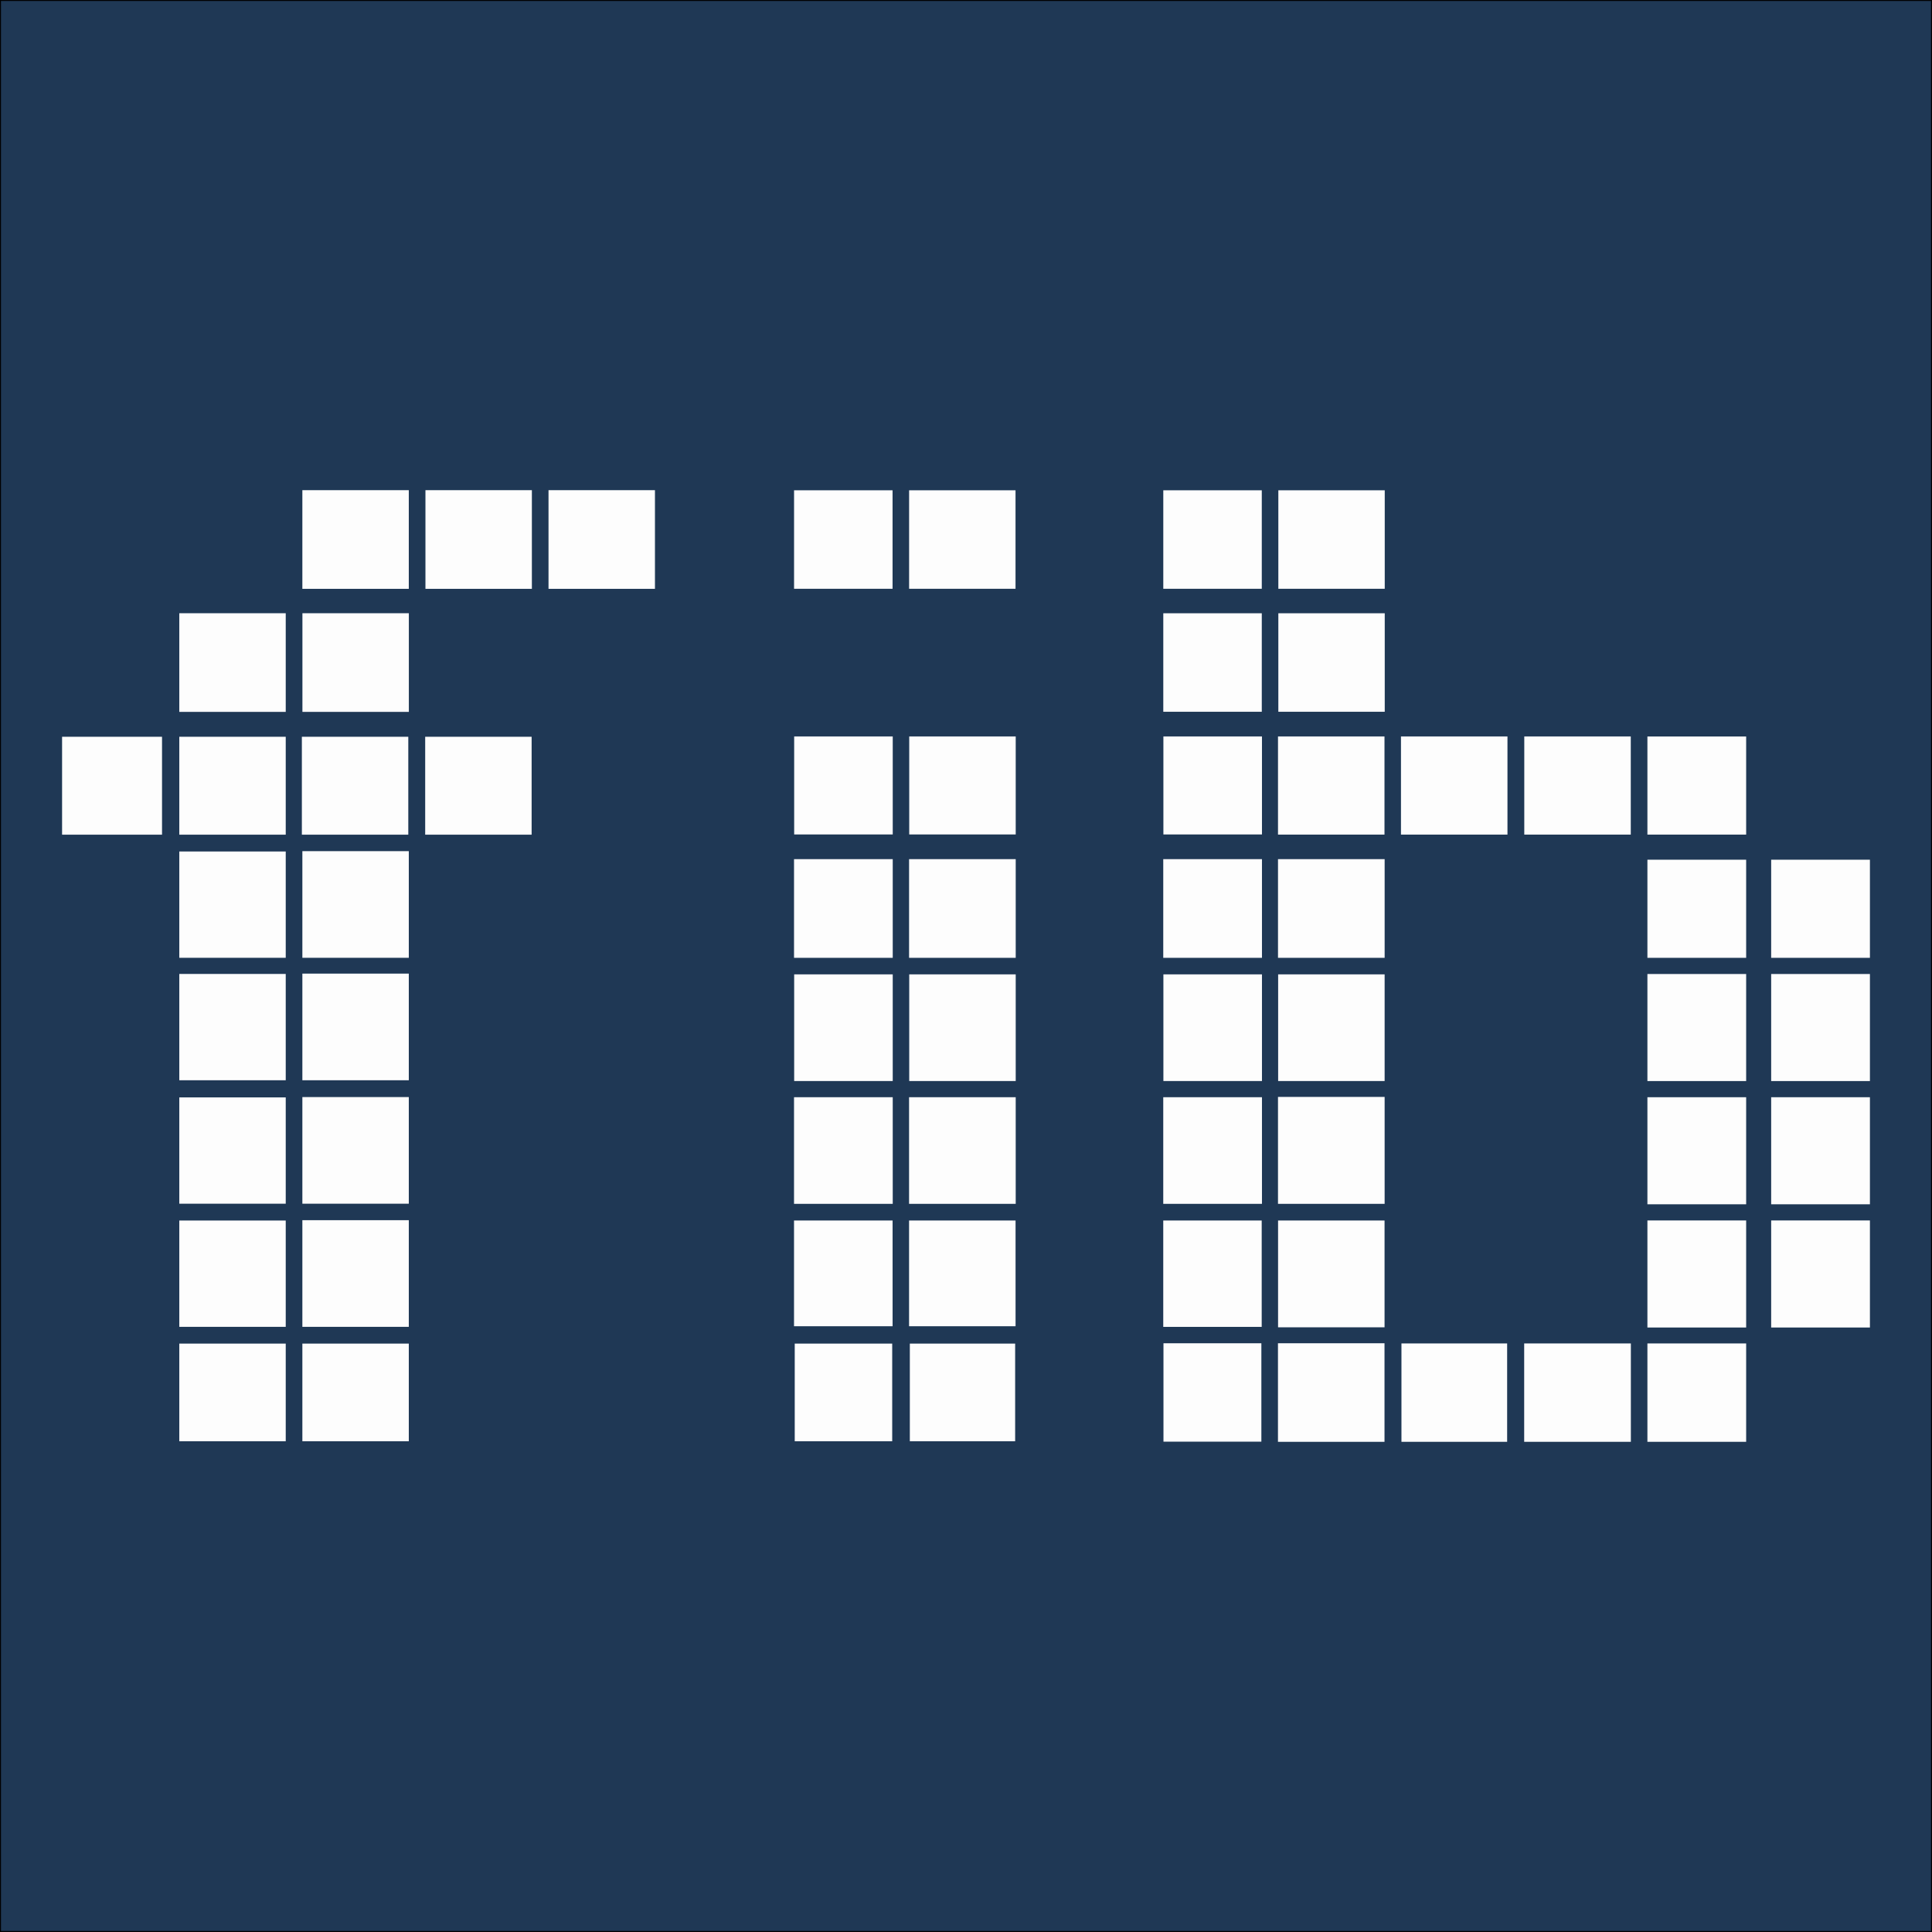 <svg xmlns="http://www.w3.org/2000/svg" xmlns:xlink="http://www.w3.org/1999/xlink" version="1.2" viewBox="0 0 992.126 992.126" baseProfile="tiny-ps">
  <rect x="0" y="0" width="992.126" height="992.126" fill="#808080" stroke="none"/>
  <title>BIMI_logo</title>
  <rect x="0" y="0" width="992.126" height="992.126" stroke-miterlimit="10" stroke="#000000" fill="#1F3855"/>
  <path d="M-1832.948,1964.521" stroke-miterlimit="10" stroke="#000000" fill="#010202"/>
  <g>
    <rect x="92.074" y="689.969" width="54.655" height="50.15" fill="#FDFDFD"/>
    <rect x="155.274" y="689.969" width="54.655" height="50.15" fill="#FDFDFD"/>
    <rect x="92.074" y="626.771" width="54.655" height="54.591" fill="#FDFDFD"/>
    <rect x="155.274" y="626.594" width="54.655" height="54.768" fill="#FDFDFD"/>
    <rect x="92.074" y="563.542" width="54.655" height="54.588" fill="#FDFDFD"/>
    <rect x="155.274" y="563.371" width="54.655" height="54.759" fill="#FDFDFD"/>
    <rect x="92.074" y="500.144" width="54.655" height="54.592" fill="#FDFDFD"/>
    <rect x="155.274" y="499.972" width="54.655" height="54.764" fill="#FDFDFD"/>
    <rect x="92.074" y="437.26" width="54.655" height="54.592" fill="#FDFDFD"/>
    <rect x="155.274" y="437.088" width="54.655" height="54.764" fill="#FDFDFD"/>
    <rect x="92.074" y="378.347" width="54.655" height="50.276" fill="#FDFDFD"/>
    <rect x="155.014" y="378.347" width="54.656" height="50.276" fill="#FDFDFD"/>
    <rect x="408.114" y="689.969" width="50.054" height="50.15" fill="#FDFDFD"/>
    <rect x="407.75" y="626.758" width="50.616" height="54.296" fill="#FDFDFD"/>
    <rect x="407.75" y="563.447" width="50.688" height="54.754" fill="#FDFDFD"/>
    <rect x="407.825" y="500.359" width="50.613" height="54.775" fill="#FDFDFD"/>
    <rect x="407.753" y="441.193" width="50.686" height="50.674" fill="#FDFDFD"/>
    <rect x="407.825" y="378.179" width="50.615" height="50.333" fill="#FDFDFD"/>
    <rect x="407.77" y="251.775" width="50.579" height="50.577" fill="#FDFDFD"/>
    <rect x="467.221" y="689.969" width="54.078" height="50.15" fill="#FDFDFD"/>
    <rect x="466.828" y="626.758" width="54.683" height="54.296" fill="#FDFDFD"/>
    <rect x="466.828" y="563.447" width="54.763" height="54.754" fill="#FDFDFD"/>
    <rect x="466.907" y="500.359" width="54.684" height="54.775" fill="#FDFDFD"/>
    <rect x="466.831" y="441.193" width="54.76" height="50.674" fill="#FDFDFD"/>
    <rect x="466.907" y="378.179" width="54.686" height="50.333" fill="#FDFDFD"/>
    <rect x="466.85" y="251.775" width="54.643" height="50.577" fill="#FDFDFD"/>
    <rect x="597.467" y="689.801" width="50.273" height="50.526" fill="#FDFDFD"/>
    <rect x="597.357" y="626.758" width="50.553" height="54.624" fill="#FDFDFD"/>
    <rect x="597.357" y="563.447" width="50.689" height="54.754" fill="#FDFDFD"/>
    <rect x="597.43" y="500.359" width="50.616" height="54.775" fill="#FDFDFD"/>
    <rect x="597.359" y="441.193" width="50.687" height="50.674" fill="#FDFDFD"/>
    <rect x="597.43" y="378.179" width="50.618" height="50.333" fill="#FDFDFD"/>
    <rect x="597.377" y="251.775" width="50.577" height="50.577" fill="#FDFDFD"/>
    <rect x="656.262" y="689.794" width="54.714" height="50.616" fill="#FDFDFD"/>
    <rect x="656.316" y="626.758" width="54.683" height="54.843" fill="#FDFDFD"/>
    <rect x="656.277" y="563.291" width="54.761" height="54.91" fill="#FDFDFD"/>
    <rect x="656.357" y="500.359" width="54.681" height="54.775" fill="#FDFDFD"/>
    <rect x="656.282" y="441.193" width="54.76" height="50.674" fill="#FDFDFD"/>
    <rect x="656.28" y="378.179" width="54.685" height="50.408" fill="#FDFDFD"/>
    <rect x="719.431" y="378.179" width="54.686" height="50.408" fill="#FDFDFD"/>
    <rect x="782.754" y="378.179" width="54.686" height="50.408" fill="#FDFDFD"/>
    <rect x="845.982" y="378.202" width="50.708" height="50.385" fill="#FDFDFD"/>
    <rect x="845.982" y="441.481" width="50.708" height="50.386" fill="#FDFDFD"/>
    <rect x="845.982" y="500.176" width="50.708" height="54.975" fill="#FDFDFD"/>
    <rect x="845.982" y="563.455" width="50.708" height="54.975" fill="#FDFDFD"/>
    <rect x="845.982" y="626.734" width="50.708" height="54.975" fill="#FDFDFD"/>
    <rect x="909.538" y="441.481" width="50.707" height="50.386" fill="#FDFDFD"/>
    <rect x="909.538" y="500.176" width="50.707" height="54.975" fill="#FDFDFD"/>
    <rect x="909.538" y="563.455" width="50.707" height="54.975" fill="#FDFDFD"/>
    <rect x="909.538" y="626.734" width="50.707" height="54.975" fill="#FDFDFD"/>
    <rect x="845.982" y="689.89" width="50.708" height="50.513" fill="#FDFDFD"/>
    <rect x="782.703" y="689.89" width="54.78" height="50.513" fill="#FDFDFD"/>
    <rect x="719.678" y="689.89" width="54.272" height="50.513" fill="#FDFDFD"/>
    <rect x="656.457" y="251.775" width="54.64" height="50.577" fill="#FDFDFD"/>
    <rect x="597.377" y="314.927" width="50.577" height="50.581" fill="#FDFDFD"/>
    <rect x="656.457" y="314.927" width="54.64" height="50.581" fill="#FDFDFD"/>
    <rect x="218.344" y="378.347" width="54.655" height="50.276" fill="#FDFDFD"/>
    <rect x="31.881" y="378.347" width="51.323" height="50.276" fill="#FDFDFD"/>
    <rect x="92.074" y="314.907" width="54.655" height="50.661" fill="#FDFDFD"/>
    <rect x="155.301" y="314.907" width="54.653" height="50.661" fill="#FDFDFD"/>
    <rect x="155.27" y="251.716" width="54.655" height="50.665" fill="#FDFDFD"/>
    <rect x="218.475" y="251.716" width="54.653" height="50.665" fill="#FDFDFD"/>
    <rect x="281.677" y="251.716" width="54.656" height="50.665" fill="#FDFDFD"/>
  </g>
</svg>